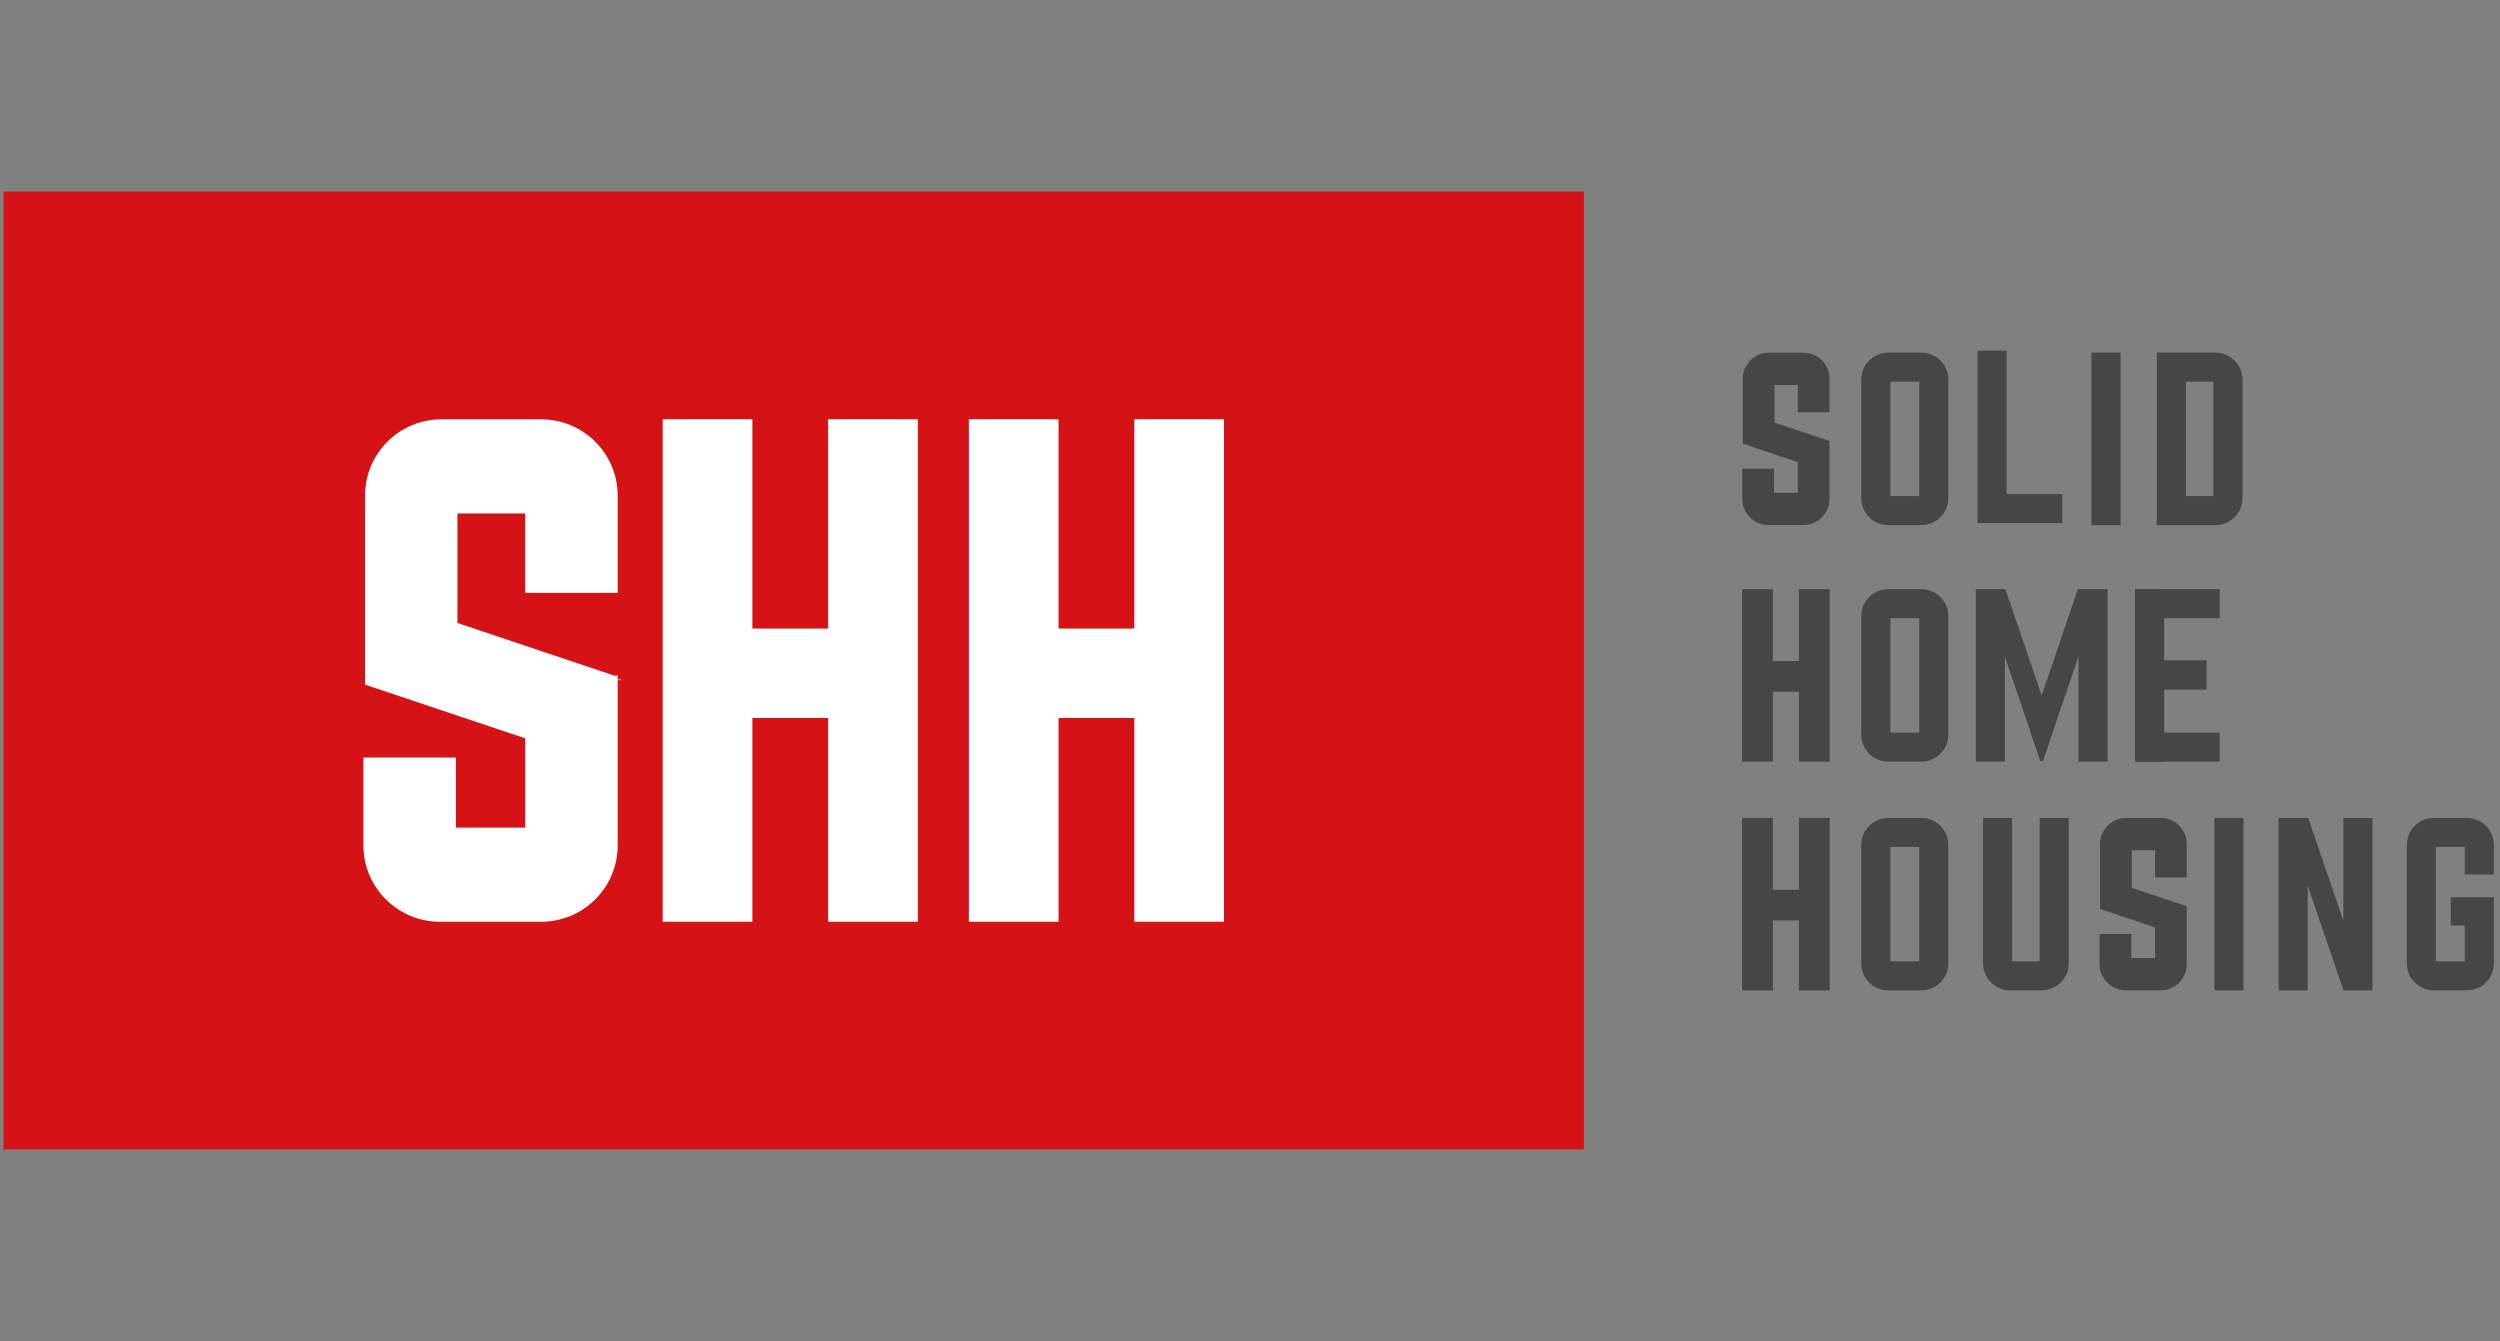 <svg width="261" height="140" viewBox="0 0 261 140" fill="none" xmlns="http://www.w3.org/2000/svg">
<rect x="0" y="0" width="261" height="140" fill="#808080" stroke="none"/>
<g clip-path="url(#clip0_1929_4827)">
<g clip-path="url(#clip1_1929_4827)">
<path d="M165.363 20H0.36V120H165.363V20Z" fill="#D51317"/>
<path d="M64.823 70.924V71.042L64.47 70.924H64.823Z" fill="white"/>
<path d="M64.833 71.046L64.823 71.073V71.043L64.833 71.046Z" fill="white"/>
<path d="M118.42 43.772V65.622H110.512V43.772H101.149V96.228H110.512V74.957H118.42V96.228H127.783V43.772H118.42Z" fill="white"/>
<path d="M86.456 43.772V65.622H78.548V43.772H69.185V96.228H78.548V74.957H86.456V96.228H95.819V43.772H86.456Z" fill="white"/>
<path d="M64.498 70.655H64.489V70.533H64.132L47.759 65.04V53.605H54.833V61.893H64.486V51.751C64.486 47.344 60.903 43.775 56.486 43.775H46.106C41.687 43.775 38.107 47.347 38.107 51.751V71.419L38.092 71.468L54.836 77.085V86.402H47.592V79.085H37.94V88.257C37.94 92.663 41.522 96.232 45.939 96.232H56.486C60.906 96.232 64.486 92.66 64.486 88.257V70.685L64.495 70.658L64.498 70.655Z" fill="white"/>
<path d="M187.803 61.508V69.01H185.091V61.508H181.876V79.516H185.091V72.215H187.803V79.516H191.017V61.508H187.803Z" fill="#464647"/>
<path d="M187.803 85.389V92.891H185.091V85.389H181.876V103.397H185.091V96.092H187.803V103.397H191.017V85.389H187.803Z" fill="#464647"/>
<path d="M187.69 43.035V40.191H185.261V44.115L190.88 46L191.002 46.039V52.081C191.002 53.593 189.772 54.819 188.256 54.819H184.637C183.121 54.819 181.891 53.593 181.891 52.081V48.934H185.203V51.447H187.69V48.248L181.943 46.321L181.949 46.303V39.554C181.949 38.042 183.179 36.816 184.695 36.816H188.259C189.775 36.816 191.005 38.042 191.005 39.554V43.038H187.693L187.69 43.035Z" fill="#464647"/>
<path d="M224.987 91.609V88.765H222.558V92.689L228.177 94.574L228.299 94.613V100.656C228.299 102.167 227.069 103.393 225.553 103.393H221.934C220.418 103.393 219.188 102.167 219.188 100.656V97.509H222.5V100.021H224.987V96.823L219.24 94.896L219.246 94.877V88.128C219.246 86.617 220.476 85.391 221.992 85.391H225.556C227.072 85.391 228.302 86.617 228.302 88.128V91.612H224.99L224.987 91.609Z" fill="#464647"/>
<path d="M225.933 76.485V61.508H222.893V76.485V79.516H225.933H231.738V76.485H225.933Z" fill="#464647"/>
<path d="M221.386 36.812H218.348V54.821H221.386V36.812Z" fill="#464647"/>
<path d="M200.575 36.812H197.144C195.58 36.812 194.313 38.075 194.313 39.635V51.999C194.313 53.559 195.58 54.821 197.144 54.821H200.575C202.139 54.821 203.406 53.559 203.406 51.999V39.635C203.406 38.075 202.139 36.812 200.575 36.812ZM197.354 51.792V39.844H200.368V51.792H197.354Z" fill="#464647"/>
<path d="M200.575 61.508H197.144C195.58 61.508 194.313 62.77 194.313 64.33V76.694C194.313 78.254 195.58 79.516 197.144 79.516H200.575C202.139 79.516 203.406 78.254 203.406 76.694V64.33C203.406 62.77 202.139 61.508 200.575 61.508ZM197.354 76.485V64.537H200.368V76.485H197.354Z" fill="#464647"/>
<path d="M200.575 85.389H197.144C195.58 85.389 194.313 86.651 194.313 88.211V100.575C194.313 102.135 195.58 103.397 197.144 103.397H200.575C202.139 103.397 203.406 102.135 203.406 100.575V88.211C203.406 86.651 202.139 85.389 200.575 85.389ZM197.354 100.365V88.417H200.368V100.365H197.354Z" fill="#464647"/>
<path d="M231.288 36.812H225.169V54.821H231.288C232.852 54.821 234.118 53.559 234.118 51.999V39.635C234.118 38.075 232.852 36.812 231.288 36.812ZM228.207 51.792V39.844H231.078V51.792H228.207Z" fill="#464647"/>
<path d="M231.738 64.54V61.508H225.933H222.893V64.54V79.516H225.933V71.993H230.368V68.94H225.933V64.54H231.738Z" fill="#464647"/>
<path d="M212.942 85.389V100.365H210.069V85.389H207.031V100.575C207.031 102.132 208.297 103.394 209.862 103.394H213.067H213.149C214.714 103.394 215.98 102.132 215.98 100.575V85.389H212.942Z" fill="#464647"/>
<path d="M209.493 51.583V36.603H206.456V51.583V54.612H209.493H215.301V51.583H209.493Z" fill="#464647"/>
<path d="M234.219 85.389H231.181V103.397H234.219V85.389Z" fill="#464647"/>
<path d="M244.647 85.389V96.144L240.98 85.389L240.925 85.407V85.389H237.887V103.397H240.925V92.448L244.647 103.361V103.397H247.685V85.389H244.647Z" fill="#464647"/>
<path d="M260.36 91.291V88.211C260.36 86.651 259.094 85.389 257.532 85.389H254.102C252.537 85.389 251.271 86.651 251.271 88.211V100.572C251.271 102.132 252.537 103.394 254.102 103.394H257.532C259.094 103.394 260.36 102.132 260.36 100.572V93.668H255.864V96.624H257.322V100.365H254.309V88.417H257.322V91.291H260.36Z" fill="#464647"/>
<path d="M214.379 76.215L213.283 79.428H213.015L211.919 76.221L209.311 68.567V79.513H206.273V61.508H209.311V61.526L209.366 61.508L213.149 72.609L214.379 76.215Z" fill="#464647"/>
<path d="M216.991 79.516H220.028V61.507H216.991V79.516Z" fill="#464647"/>
<path d="M219.14 62.254L216.988 68.567L214.379 76.215L213.283 79.428H213.015L211.919 76.221L213.149 72.609L216.933 61.508L216.988 61.526L219.14 62.254Z" fill="#464647"/>
</g>
</g>
<defs>
<clipPath id="clip0_1929_4827">
<rect width="260" height="140" fill="white" transform="translate(0.36)"/>
</clipPath>
<clipPath id="clip1_1929_4827">
<rect width="260" height="100" fill="white" transform="translate(0.36 20)"/>
</clipPath>
</defs>
</svg>
